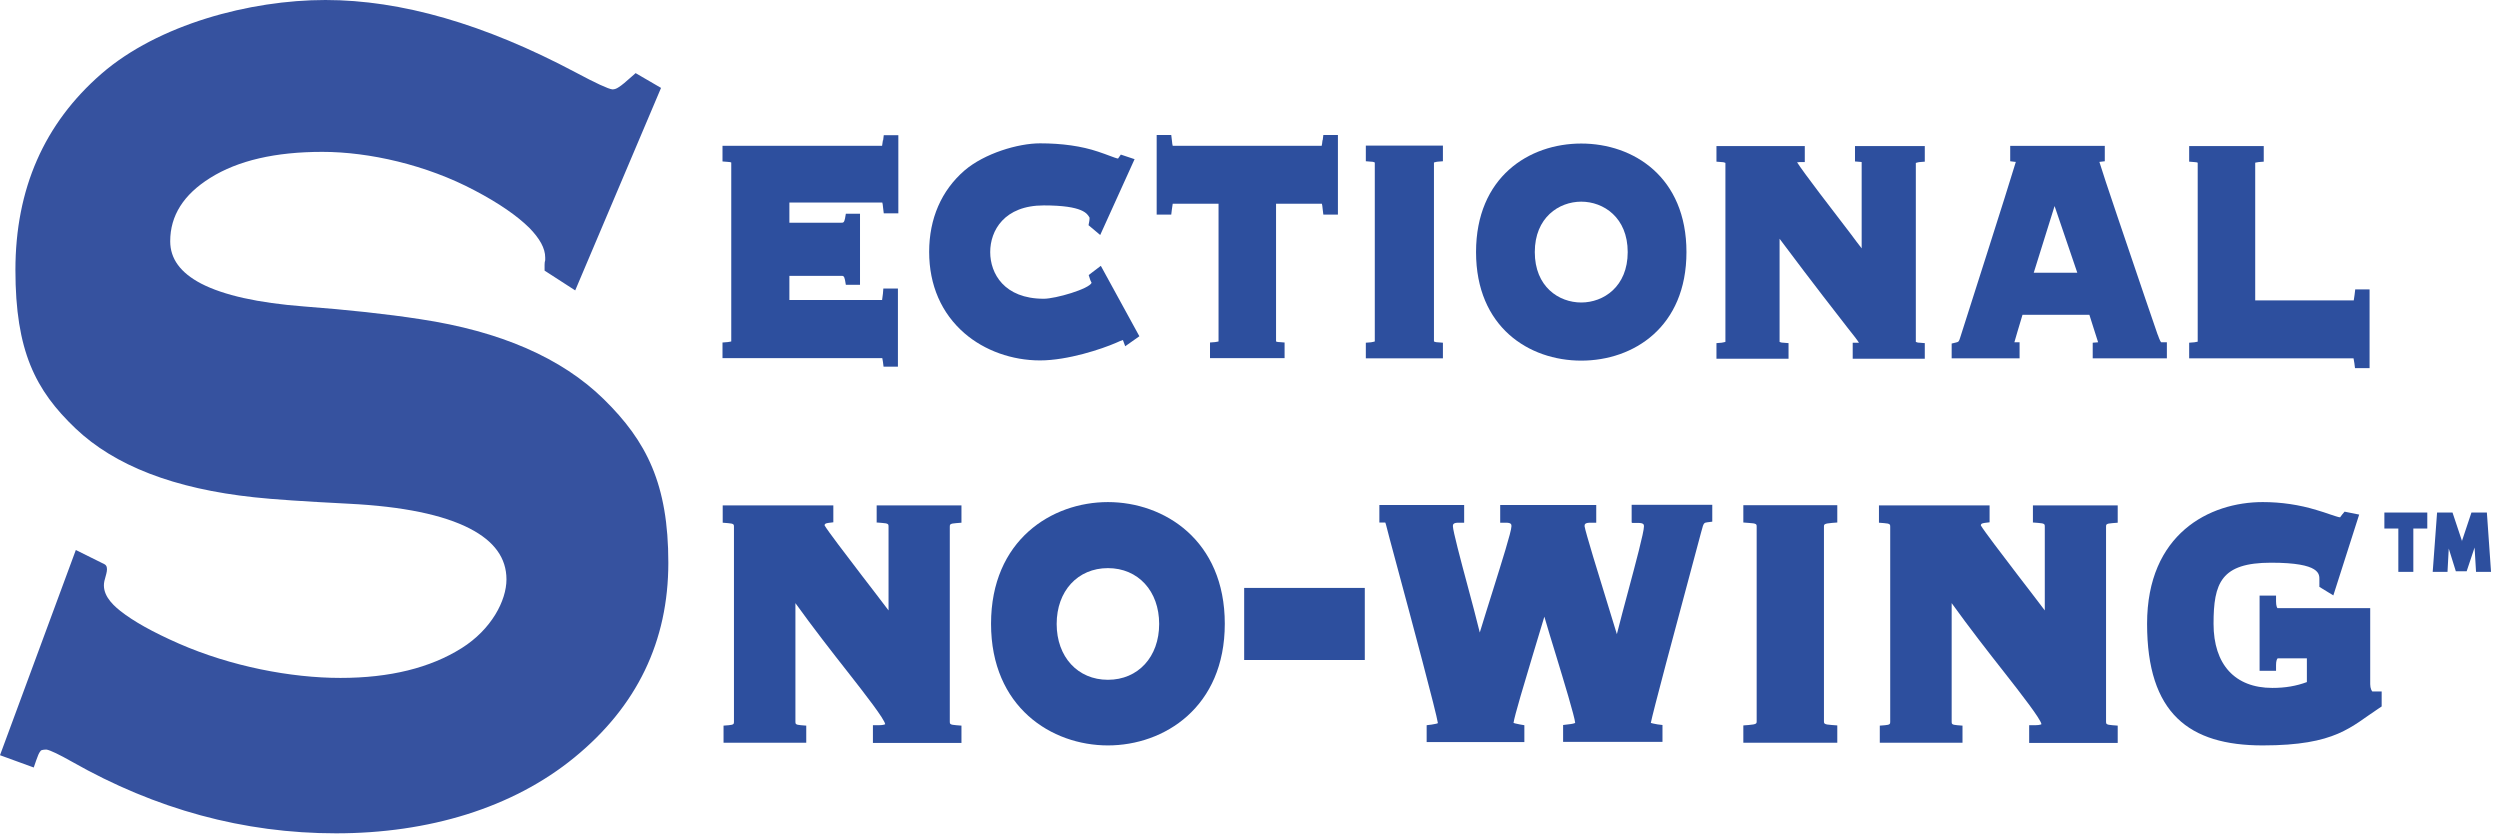 <?xml version="1.0" encoding="UTF-8"?>
<svg id="Layer_1" xmlns="http://www.w3.org/2000/svg" version="1.1" viewBox="0 0 1200 400.9">
  <!-- Generator: Adobe Illustrator 29.2.1, SVG Export Plug-In . SVG Version: 2.1.0 Build 116)  -->
  <defs>
    <style>
      .st0 {
        fill: #36529f;
      }

      .st0, .st1 {
        fill-rule: evenodd;
      }

      .st1, .st2 {
        fill: #2d4f9e;
      }
    </style>
  </defs>
  <g id="NO-WING">
    <path class="st2" d="M420.9,250.8l2.5.2c3.1.2,3.1.7,3.1,1.7v40.3c-4.3-5.7-8.7-11.4-12.7-16.6-8.1-10.6-16.5-21.6-18-24.2,0-.7.4-1,1.8-1.2l2.4-.3v-8.1h-53.1v8.3l2.5.2c2.9.2,2.9.7,2.9,1.7v93.6c0,1,0,1.5-2.5,1.7l-2.5.2v8.2h39.7v-8.2l-2.5-.2c-2.7-.2-2.7-.7-2.7-1.7v-56.9c8.7,12.1,17.6,23.5,25,32.9,8.7,11.1,17.7,22.7,18.1,25.2,0,0-.6.5-3.1.5h-2.8v8.5h42.5v-8.3l-2.5-.2c-3.1-.2-3.1-.7-3.1-1.7v-93.6c0-1,0-1.5,3.1-1.7l2.5-.2v-8.3h-40.7v8.3Z"/>
    <path class="st2" d="M531.8,241c-27,0-56.1,18.3-56.1,58.4s29.1,58.4,56.1,58.4,56.1-18.3,56.1-58.4-29.1-58.4-56.1-58.4ZM531.8,272.7c14.5,0,24.6,11,24.6,26.8s-10.1,26.8-24.6,26.8-24.6-11-24.6-26.8,10.1-26.8,24.6-26.8Z"/>
    <rect class="st2" x="597.2" y="282.2" width="57.9" height="34.6"/>
    <path class="st2" d="M783.5,251h2.8c2.8,0,2.8.9,2.8,1.7,0,2.7-4.1,18.1-7.4,30.4-2.1,7.8-4.1,15.3-5.6,21.3-1.2-3.9-2.6-8.6-4.2-13.7-4.4-14.2-11-35.7-11.3-38.1,0-.8,0-1.7,2.8-1.7h2.8v-8.5h-46.1v8.5h2.8c2.6,0,2.6.9,2.6,1.7,0,2.5-4.8,17.6-8.6,29.8-2.4,7.7-4.8,15.2-6.6,21.2-1.6-6.6-3.8-14.8-6-23-3.1-11.5-6.9-25.9-6.9-28,0-.7,0-1.7,2.6-1.7h2.8v-8.5h-40.7v8.4h2.8s.2.2.4,1.1c.3,1.4,2.6,9.9,5.8,21.8,6.5,24.1,18.4,68.5,19.1,73.4-.3.2-1.1.4-3,.7l-2.4.3v8.1h46.9v-8.1l-2.3-.4c-1.8-.3-2.5-.6-2.9-.7.4-3.2,5.4-19.8,9.1-32.1,2.1-6.9,4.1-13.6,5.7-18.9,1.5,5.3,3.6,12,5.7,18.9,3.7,12.2,8.8,28.9,9.1,32.1-.4.2-1.3.5-3.4.7l-2.4.3v8.1h47.7v-8.1l-2.4-.3c-1.9-.3-2.8-.6-3.2-.7,1-5.1,10.4-40.4,24.2-91.7l.2-.7c.9-3.6,1.2-3.7,2.7-3.9l2.4-.3v-8.1h-38.7v8.5Z"/>
    <path class="st2" d="M836.8,250.8l2.6.2c3.8.2,3.8.7,3.8,1.7v93.6c0,.9,0,1.4-3.8,1.7l-2.6.2v8.3h45.1v-8.3l-2.6-.2c-3.8-.2-3.8-.8-3.8-1.7v-93.6c0-.9,0-1.4,3.8-1.7l2.6-.2v-8.3h-45.1v8.3Z"/>
    <path class="st2" d="M975.9,250.8l2.5.2c3.1.2,3.1.7,3.1,1.7v40.3c-4.3-5.7-8.7-11.4-12.7-16.6-8.1-10.6-16.5-21.6-18-24.2,0-.7.4-1,1.8-1.2l2.4-.3v-8.1h-53.1v8.3l2.5.2c2.9.2,2.9.7,2.9,1.7v93.6c0,1,0,1.5-2.5,1.7l-2.5.2v8.2h39.7v-8.2l-2.5-.2c-2.7-.2-2.7-.7-2.7-1.7v-56.9c8.7,12.1,17.6,23.5,25,32.9,8.7,11.1,17.7,22.7,18.1,25.2,0,0-.6.5-3.1.5h-2.8v8.5h42.5v-8.3l-2.5-.2c-3.1-.2-3.1-.7-3.1-1.7v-93.6c0-1,0-1.5,3.1-1.7l2.5-.2v-8.3h-40.7v8.3Z"/>
    <path class="st2" d="M1138.8,332c-.3-.2-1.1-1.5-1.1-3.6v-36.5h-44.5c-.2-.1-.7-1.1-.7-3.2v-2.8h-7.9v36.1h7.9v-2.8c0-2.1.5-3,.8-3.2h14v11.4c-5.1,1.9-10.4,2.8-16.6,2.8-17.9,0-28.2-11.2-28.2-30.8s3.6-29.3,27.6-29.3,23.2,5.6,23.2,8.3v3.3l6.7,4.1,12.4-38.8-7-1.4-1.1,1.3c-.2.3-.4.6-.6.8-.2.2-.4.6-.4.6,0,0,0,0-.2,0-.6,0-2.8-.8-4.7-1.4-1.8-.6-4-1.4-6.5-2.1-8.2-2.5-16.9-3.8-25.8-3.8-25.6,0-55.5,15.3-55.5,58.4s20.2,58.4,55.5,58.4,42.3-9,55.9-17.9l1.2-.8v-7.2h-4.5Z"/>
  </g>
  <g id="ECTIONAL">
    <path class="st2" d="M423.8,67.3c-.2,1.4-.3,2.2-.4,2.7h-76.6v7.5l2.5.2c1,0,1.5.2,1.7.3,0,0,0,.1,0,.2v85.5c0,0,0,.2,0,.2-.2,0-.7.2-1.7.3l-2.5.2v7.5h76.7c0,.3.2.8.3,1.7l.3,2.4h6.9v-37.5h-7l-.2,2.5c-.2,1.7-.3,2.5-.4,3h-44.5v-11.6h24.9c.9,0,1.4,0,1.8,2l.4,2.3h6.8v-34.1h-6.8l-.4,2.3c-.4,2-.9,2-1.8,2h-24.9v-9.7h44.6c.1.4.3,1.2.4,2.7l.3,2.5h7v-37.5h-7l-.3,2.5Z"/>
    <path class="st2" d="M522.6,132.1l.6,1.9c.1.4.3.8.5,1.2.1.3.3.6.3.5-1.2,3-17.3,7.7-23,7.7-19,0-25.7-12.1-25.7-22.4s6.7-22.4,25.7-22.4,20.9,4,22,5.9c0,.9-.1,1.4-.2,2l-.3,1.6,5.6,4.7,16.5-36.4-6.6-2.2-1.2,1.7c0,.1-.1.2-.2.2-.7-.1-2.3-.7-3.9-1.3-1.5-.6-3.3-1.2-5.6-2-8-2.7-17.4-4-27.9-4s-26.6,4.8-36.2,13c-11.1,9.6-17,23.1-17,39.1s5.9,29.5,17,39.1c9.6,8.3,22.8,13,36.2,13s29.7-5.5,36.4-8.4c1.3-.6,2.7-1.2,3.4-1.4l1.1,3,6.8-4.8-18.5-33.8-5.8,4.4Z"/>
    <path class="st2" d="M634.8,67.3c-.1,1.4-.3,2.2-.4,2.7h-71.5c-.1-.4-.3-1.2-.4-2.7l-.3-2.5h-7v38.2h7l.3-2.5c.2-1.4.3-2.2.4-2.7h22v65.9c0,0,0,.2,0,.2-.2,0-.7.2-1.6.3l-2.5.2v7.5h35.8v-7.5l-2.5-.2c-.9,0-1.4-.2-1.6-.3,0,0,0-.1,0-.2v-65.9h22c.1.4.3,1.2.4,2.7l.3,2.5h7v-38.2h-7l-.3,2.5Z"/>
    <path class="st2" d="M655.6,77.4l2.5.2c1,0,1.6.3,1.8.4,0,0,0,.1,0,.2v85.5c0,0,0,.2,0,.2-.2,0-.8.3-1.8.4l-2.5.2v7.5h37v-7.5l-2.5-.2c-1,0-1.6-.3-1.8-.4,0,0,0-.1,0-.2v-85.5c0,0,0-.2,0-.2.2,0,.8-.3,1.8-.4l2.5-.2v-7.5h-37v7.5Z"/>
    <path class="st2" d="M759,68.9c-25.1,0-50.5,16.1-50.5,52.1s25.4,52.1,50.5,52.1,50.5-16.1,50.5-52.1-25.4-52.1-50.5-52.1ZM759,145.2c-10.8,0-22.3-7.6-22.3-24.2s11.6-24.2,22.3-24.2,22.3,7.6,22.3,24.2-11.6,24.2-22.3,24.2Z"/>
    <path class="st2" d="M890.4,77.5l2.5.2c.4,0,.6.1.7.1,0,0,0,.2,0,.5v40.9c-1.6-2-3.3-4.3-5-6.6-9.2-12-22.7-29.5-26-34.7.3,0,.6,0,1.1-.1h2.6v-7.7h-42.4v7.5l2.5.2c1,0,1.6.3,1.8.4,0,0,0,.1,0,.2v85.5c0,0,0,.2,0,.2-.2,0-.8.3-1.8.4l-2.5.2v7.5h34.6v-7.5l-2.5-.2c-1,0-1.6-.3-1.8-.4,0,0,0-.1,0-.2v-49.3c17.5,23.4,27.3,35.8,32.7,42.8,2.7,3.4,4.6,5.8,5.4,7.1,0,0-.1,0-.2,0h-2.8v7.7h34.6v-7.5l-2.5-.2c-1,0-1.6-.3-1.8-.4,0,0,0-.1,0-.2v-85.5c0,0,0-.2,0-.2.2,0,.8-.3,1.8-.4l2.5-.2v-7.5h-33.5v7.5Z"/>
    <path class="st2" d="M1035.7,160.7l-6-17.5c-8.1-23.9-20.2-59.3-22-65.5,0,0,0,0,.1,0l2.5-.3v-7.4h-45.4v7.4l2.4.3c.1,0,.2,0,.3,0-3.3,11.2-25.4,80.2-26.7,84.3-.6,2-.8,2.1-2,2.4l-2.1.5v7.1h32.6v-7.7h-2.5c.3-.9.7-2.4,1.3-4.5.6-2.1,1.5-4.9,2.6-8.7h32.1c.5,1.6,1.2,3.8,1.9,6,.8,2.4,1.8,5.6,2.3,7.2,0,0,0,0-.1,0l-2.5.2v7.5h35.6v-7.7s-2.7,0-2.7,0c-.2-.1-.7-.8-1.7-3.7ZM997.1,130.9h-20.9l10-32,10.9,32Z"/>
    <path class="st2" d="M1130.5,139l-.3,2.5c-.2,1.4-.3,2.2-.4,2.7h-47.3v-65.9c0,0,0-.2,0-.2.2,0,.7-.2,1.6-.3l2.5-.2v-7.5h-35.8v7.5l2.5.2c.9,0,1.4.2,1.6.3,0,0,0,.1,0,.2v85.5c0,0,0,.2,0,.2-.2,0-.7.2-1.6.3l-2.5.2v7.5h78.9c.1.4.2,1.1.4,2.3l.3,2.4h7v-37.8h-7Z"/>
  </g>
  <path id="S" class="st0" d="M0,362.5h0l16.2,5.9,1.2-3.5c.7-2,1.3-3.5,1.9-4.2l.4-.5.6-.2c.4-.1,1-.2,1.7-.2h.2s.2,0,.2,0c1.9.4,5.9,2.3,12.1,5.8,40.3,22.9,82.5,34.4,126.8,34.4s84.7-12.1,114.4-36.4c30.1-24.6,45.1-55.8,45.1-93.5s-10.4-58.3-31-78.5c-20.2-19.8-49.6-32.6-88.1-38.4-16.2-2.5-34.8-4.5-55.8-6.1-22.1-1.7-38.6-5.4-49.4-11-9.9-5.2-14.8-11.9-14.8-20.3,0-12.3,6.4-22.4,19.2-30.4,13.4-8.4,31.4-12.5,53.8-12.5s50,6.2,73.3,18.6c11.6,6.1,20.2,12.1,26,17.8,5.1,5.2,7.7,9.9,7.7,14.3h0s0,1.1,0,1.1v.2c-.2.6-.3,1.3-.3,2.2v2.8s14.7,9.5,14.7,9.5l41.2-97.2-12.2-7.1-1.7,1.5h0c-2.9,2.6-5,4.4-6.5,5.3-1,.7-2,1-2.8,1h-.1s-.1,0-.1,0c-1.9-.2-7.8-2.9-17.7-8.2C232.5,11.5,192.5,0,156.2,0S75.9,11.8,48.7,35.4C21.2,59.3,7.4,90.7,7.4,129.6s9.6,57.7,28.8,76c18.9,18,47.5,29,85.8,33.1,9,1,24.2,2,45.6,3.1,25.8,1.3,45.1,5.3,57.9,11.9,11.8,6.1,17.6,14.2,17.6,24.4s-7.2,24-21.5,33c-15.1,9.5-34.5,14.3-58.2,14.3s-52.5-5.5-77.6-16.5c-12.5-5.5-21.8-10.7-28.1-15.7-4.4-3.5-8.9-8.3-7.6-14.3.6-2.8,2.5-6.8,0-8.1l-13.7-6.8L0,362.5Z"/>
  <path id="TM" class="st1" d="M1181.8,259.8l-4.6-13.8h-7.4l-2.1,28.5h7.1l.6-11.2,3.4,10.9h5.2l3.8-11.4.7,11.7h7.2l-2-28.5h-7.4l-4.6,13.8ZM1144.5,246v7.7h6.7v20.8h7.2v-20.8h6.7v-7.7h-20.5Z"/>
</svg>